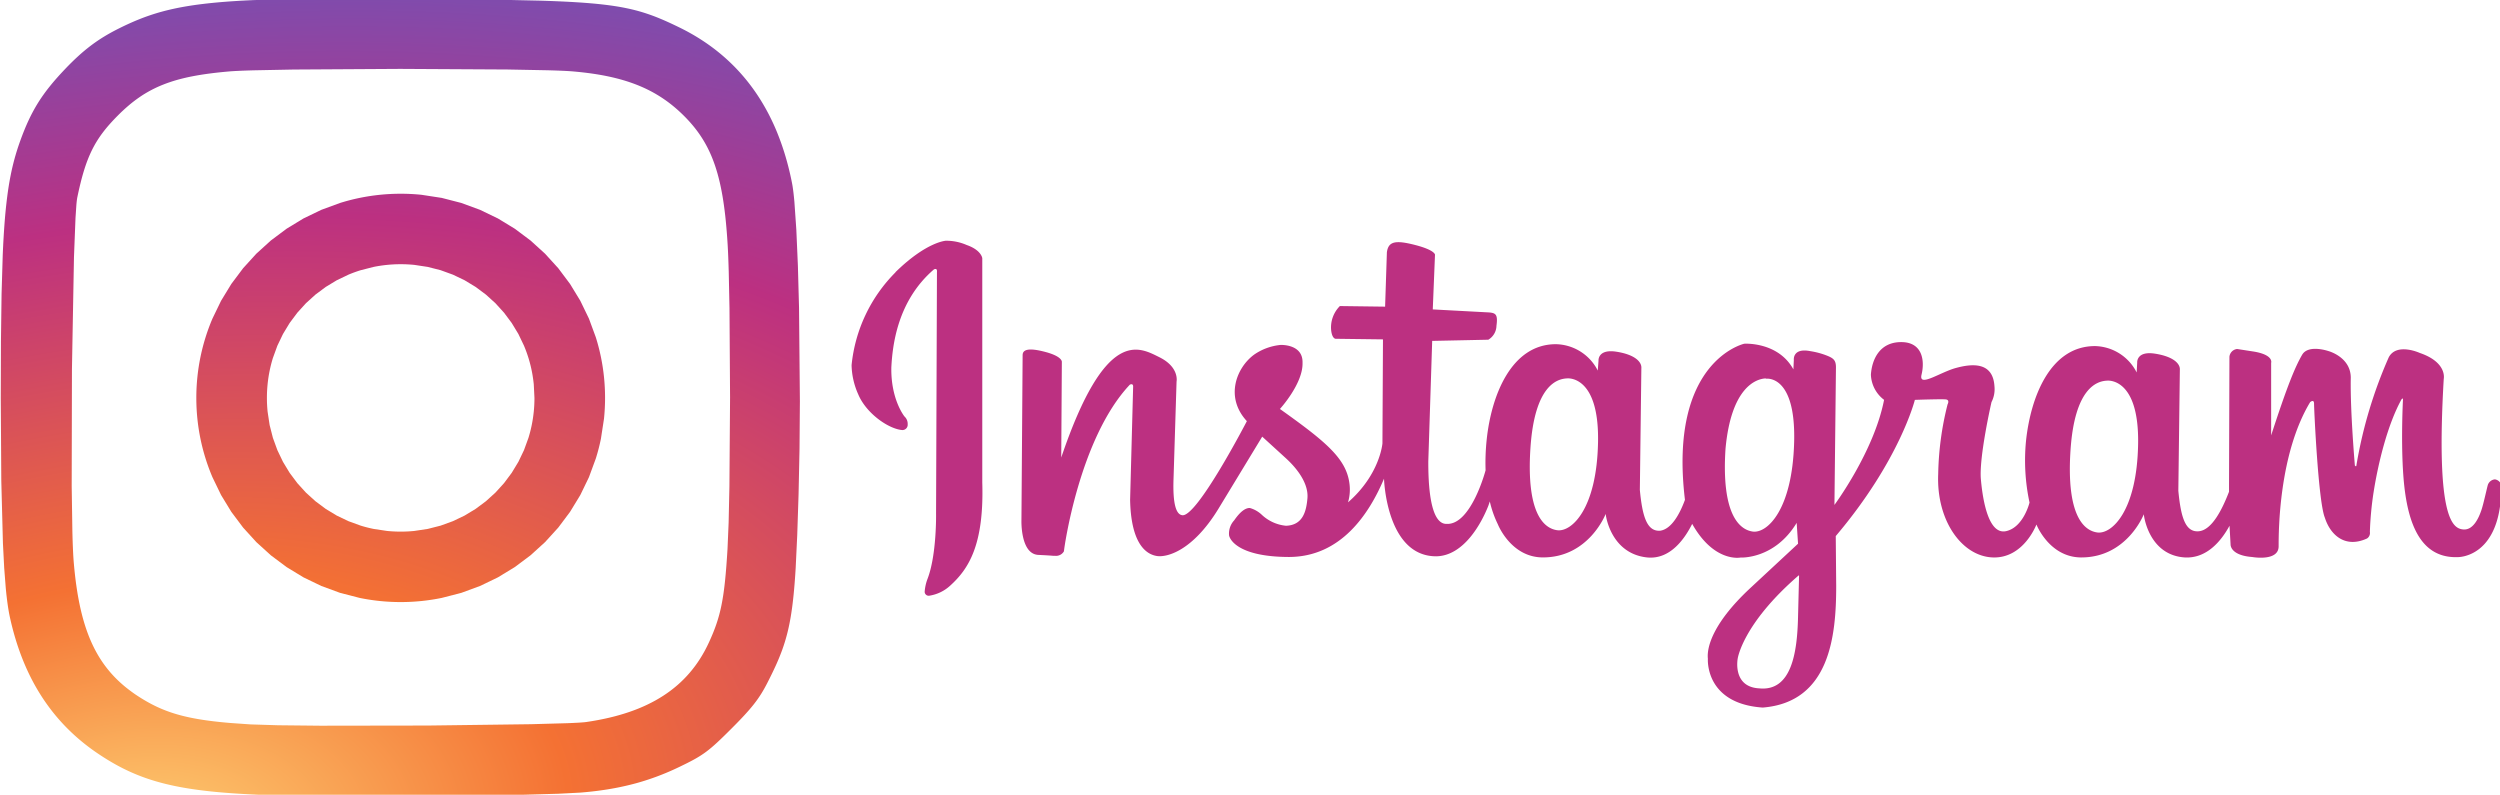 <?xml version="1.0" encoding="UTF-8" standalone="no"?><svg xmlns="http://www.w3.org/2000/svg" xmlns:xlink="http://www.w3.org/1999/xlink" fill="#000000" height="35.7" preserveAspectRatio="xMidYMid meet" version="1" viewBox="4.0 12.1 112.3 35.7" width="112.3" zoomAndPan="magnify">
 <defs>
  <radialGradient cx="673.84" cy="1118.8" gradientTransform="matrix(1.007 -.169 .103 .611 -712.34 -507.72)" id="A" r="646.02" xlink:actuate="onLoad" xlink:href="#B" xlink:show="other" xlink:type="simple"/>
  <linearGradient gradientUnits="userSpaceOnUse" id="B" xlink:actuate="onLoad" xlink:show="other" xlink:type="simple">
   <stop offset="0" stop-color="#fed576"/>
   <stop offset="0.263" stop-color="#f47133"/>
   <stop offset="0.609" stop-color="#bc3081"/>
   <stop offset="1" stop-color="#4c63d2"/>
  </linearGradient>
 </defs>
 <g id="change1_1"><path d="m44.22 24.33c1.4-1.374 2.268-1.416 2.268-1.416a2.28 2.28 0 0 1 0.936 0.192c0.663 0.23 0.7 0.592 0.7 0.592v10.07c0.086 2.816-0.616 3.897-1.454 4.65a1.777 1.777 0 0 1 -0.909 0.438 0.181 0.181 0 0 1 -0.225 -0.172 2.04 2.04 0 0 1 0.124 -0.569c0.423-1.087 0.388-2.955 0.388-2.955l0.04-10.84s0.033-0.2-0.136-0.118c-1.652 1.42-1.86 3.426-1.913 4.398-0.027 1.457 0.592 2.21 0.592 2.21a0.447 0.447 0 0 1 0.142 0.349 0.237 0.237 0 0 1 -0.258 0.258c-0.622-0.06-1.614-0.76-1.966-1.61a3.358 3.358 0 0 1 -0.296 -1.303 6.859 6.859 0 0 1 1.975 -4.173zm72.14 9.613c0 3.234-1.96 3.183-1.96 3.183-1.866 0.065-2.342-1.904-2.458-3.906-0.09-1.507 0-3.183 0-3.183s0-0.077-0.065 0c-0.625 1.13-1.048 2.85-1.256 4.178a14.656 14.656 0 0 0 -0.166 1.777 0.296 0.296 0 0 1 -0.127 0.296c-1.013 0.465-1.664-0.195-1.895-0.933-0.296-0.7-0.486-4.904-0.486-5.123s-0.175-0.068-0.175-0.068c-1.404 2.33-1.416 5.784-1.416 6.477s-1.185 0.48-1.185 0.48c-1.013-0.077-0.974-0.57-0.974-0.57l-0.047-0.835c-0.352 0.65-1.004 1.48-2.01 1.424-1.522-0.098-1.815-1.673-1.84-1.94 0 0-0.758 1.96-2.84 1.94-1.416-0.024-1.984-1.48-1.984-1.48s-0.57 1.53-1.96 1.48-2.54-1.66-2.452-3.746a13.655 13.655 0 0 1 0.421 -3.13s0.113-0.2-0.077-0.222-1.392 0.02-1.392 0.02-0.68 2.727-3.554 6.118l0.02 2.24c0 2.23-0.278 5.22-3.3 5.464-2.612-0.178-2.464-2.19-2.464-2.19-0.062-0.592 0.31-1.682 1.87-3.145l2.18-2.026-0.062-0.936c-0.998 1.65-2.523 1.558-2.523 1.558s-1.185 0.24-2.17-1.513c-0.296 0.592-0.954 1.626-2.037 1.507-1.522-0.17-1.824-1.685-1.848-1.955 0 0-0.76 1.978-2.855 1.955-1.42-0.024-1.993-1.495-1.993-1.495a4.715 4.715 0 0 1 -0.358 -1.019l-0.062 0.184c-0.323 0.826-1.12 2.262-2.345 2.28-2.25 0-2.345-3.488-2.345-3.488-0.657 1.56-1.928 3.53-4.297 3.518s-2.665-0.868-2.665-0.992a0.871 0.871 0 0 1 0.231 -0.652c0.272-0.394 0.5-0.557 0.7-0.557a1.294 1.294 0 0 1 0.53 0.296 1.842 1.842 0 0 0 1.099 0.503c0.746-0.027 0.91-0.625 0.962-1.235s-0.38-1.262-0.977-1.806l-1.054-0.962-1.978 3.258c-1.152 1.875-2.295 2.165-2.736 2.106-0.6-0.083-1.185-0.705-1.22-2.526l0.136-5.09c0-0.163-0.148-0.083-0.148-0.083-2.277 2.416-2.96 7.386-2.96 7.483a0.406 0.406 0 0 1 -0.406 0.204c-0.204 0 0.068 0-0.746-0.04s-0.758-1.567-0.758-1.567l0.053-7.403c0-0.246 0.243-0.352 1.016-0.148s0.746 0.444 0.746 0.444l-0.027 4.3c1.993-5.878 3.497-4.957 4.407-4.507s0.773 1.096 0.773 1.096l-0.136 4.37c-0.04 1.14 0.12 1.587 0.38 1.63 0.646 0.154 2.914-4.223 2.914-4.223-1.004-1.087-0.456-2.414 0.326-2.988a2.508 2.508 0 0 1 1.185 -0.435s1.016-0.053 0.99 0.803c0.027 0.936-1.016 2.073-1.016 2.073 2.02 1.44 2.96 2.2 3.118 3.314a2.032 2.032 0 0 1 -0.059 0.88c1.436-1.25 1.546-2.647 1.546-2.647l0.024-4.673-2.13-0.027s-0.163 0-0.2-0.41a1.359 1.359 0 0 1 0.394 -1.06l2.032 0.027 0.08-2.443c0.068-0.49 0.38-0.557 1.273-0.326s0.888 0.435 0.888 0.435l-0.1 2.458 2.535 0.136c0.3 0.027 0.394 0.1 0.326 0.6a0.743 0.743 0 0 1 -0.367 0.625l-2.52 0.053-0.175 5.42c0 0.84 0.04 2.825 0.826 2.8 1.1 0.053 1.747-2.405 1.747-2.405v-0.02a9.924 9.924 0 0 1 0.05 -1.359c0.207-1.975 1.1-4.288 3.11-4.288a2.159 2.159 0 0 1 1.88 1.185l0.033-0.444s-0.044-0.536 0.805-0.403 1.14 0.468 1.12 0.737l-0.068 5.473c0.113 1.185 0.317 1.878 0.918 1.83 0.518-0.077 0.888-0.785 1.108-1.386-0.752-6.254 2.665-7.013 2.665-7.013s1.516-0.1 2.206 1.152l0.02-0.42s-0.068-0.554 0.734-0.4a3.554 3.554 0 0 1 0.69 0.178c0.355 0.133 0.468 0.222 0.468 0.554l-0.068 6.177s1.777-2.393 2.23-4.72a1.481 1.481 0 0 1 -0.592 -1.131c0.044-0.666 0.38-1.463 1.36-1.463s1.06 0.868 0.915 1.46 0.823-0.1 1.537-0.296 1.67-0.296 1.738 0.82a1.27 1.27 0 0 1 -0.133 0.711s-0.566 2.47-0.477 3.468 0.355 2.505 1.137 2.328 1.048-1.285 1.048-1.285a9.023 9.023 0 0 1 -0.157 -2.772c0.207-1.96 1.084-4.255 3.098-4.255a2.15 2.15 0 0 1 1.872 1.185l0.024-0.444s-0.044-0.533 0.803-0.4 1.137 0.465 1.113 0.73l-0.068 5.43c0.113 1.185 0.314 1.866 0.912 1.818s1.063-0.992 1.365-1.777v-0.296l0.018-5.766a0.388 0.388 0 0 1 0.346 -0.349l0.693 0.107c0.97 0.145 0.835 0.515 0.835 0.515v3.258c0.72-2.212 1.066-3.056 1.392-3.62 0.278-0.48 1.185-0.166 1.185-0.166s0.99 0.264 1 1.185c-0.03 1.504 0.184 3.953 0.184 3.953s0.038 0.05 0.056 0.033a0.098 0.098 0 0 0 0.015 -0.053 20.271 20.271 0 0 1 1.451 -4.839c0.358-0.672 1.395-0.195 1.395-0.195 1.244 0.426 1.075 1.164 1.075 1.164-0.367 6.323 0.415 6.722 0.877 6.764s0.705-0.557 0.805-0.84 0.23-0.906 0.296-1.152a0.37 0.37 0 0 1 0.32 -0.258 0.352 0.352 0 0 1 0.296 0.296zm-41.97-4.845c-0.435 0.018-1.46 0.296-1.644 3.15s0.572 3.586 1.208 3.67 1.777-0.94 1.83-3.97-1.395-2.85-1.395-2.85zm8.93 0c-0.444 0.018-1.558 0.406-1.81 3.163-0.187 2.884 0.592 3.63 1.226 3.717s1.777-0.95 1.857-4.022-1.273-2.843-1.273-2.843zm1.48 8.846c-2.523 2.18-2.742 3.737-2.742 3.737s-0.25 1.276 0.965 1.34c1.46 0.148 1.706-1.626 1.744-3.178l0.047-1.883zm13.85-8.745c-0.435 0.018-1.46 0.296-1.644 3.15s0.572 3.586 1.208 3.67 1.777-0.94 1.83-3.97-1.395-2.85-1.395-2.85z" fill="#bc3081"/></g>
 <g fill="url(#A)" transform="matrix(.115 0 0 .115 .402 43.321)">
  <path d="m187.8-195.81c-2.745 0-5.46 0.14-8.135 0.414s-5.313 0.68-7.906 1.213-5.14 1.193-7.636 1.972l-7.326 2.69-6.975 3.368-6.582 4.005-6.15 4.6-5.675 5.155-5.16 5.67-4.605 6.143-4.01 6.576-3.37 6.967c-1.013 2.383-1.914 4.826-2.694 7.32s-1.44 5.04-1.974 7.63-0.94 5.225-1.215 7.898-0.413 5.385-0.413 8.127 0.14 5.454 0.413 8.127a78.99 78.99 0 0 0 1.215 7.899c0.534 2.6 1.194 5.136 1.974 7.63s1.68 4.936 2.694 7.32l3.37 6.967 4.01 6.575 4.605 6.144 5.16 5.67 5.675 5.155 6.15 4.6 6.582 4.005 6.975 3.368 7.326 2.69 7.636 1.972a79.21 79.21 0 0 0 7.906 1.214 80.02 80.02 0 0 0 8.135 0.413c2.745 0 5.46-0.14 8.134-0.413a79.21 79.21 0 0 0 7.906 -1.214l7.637-1.972 7.326-2.69 6.974-3.368 6.583-4.005 6.15-4.6 5.676-5.155 5.16-5.67 4.605-6.144 4.01-6.575 3.37-6.967 2.694-7.32c0.78-2.494 1.44-5.04 1.974-7.63l1.215-7.9c0.274-2.673 0.414-5.385 0.414-8.127s-0.14-5.454-0.414-8.127a78.97 78.97 0 0 0 -1.215 -7.898c-0.534-2.6-1.194-5.135-1.974-7.63l-2.694-7.32-3.37-6.967-4.01-6.576-4.605-6.143-5.16-5.67-5.676-5.155-6.15-4.6-6.583-4.005-6.974-3.368-7.326-2.69-7.637-1.972-7.906-1.213a80 80 0 0 0 -8.134 -0.414zm0 27.526c1.815 0 3.606 0.09 5.37 0.268l5.2 0.787 5.023 1.28 4.81 1.747 4.573 2.19 4.3 2.605 4.02 2.997 3.706 3.362 3.365 3.702 3 4.016 2.608 4.306 2.19 4.57c0.658 1.564 1.242 3.167 1.75 4.806s0.935 3.314 1.28 5.02 0.6 3.442 0.787 5.205l0.268 5.366c0 1.813-0.09 3.603-0.268 5.367s-0.44 3.5-0.787 5.205-0.775 3.38-1.28 5.02l-1.75 4.806-2.19 4.57-2.608 4.305-3 4.017-3.365 3.702-3.706 3.362-4.02 2.997-4.3 2.605-4.573 2.19-4.81 1.747-5.023 1.28-5.2 0.786a53.78 53.78 0 0 1 -5.371 0.268 53.8 53.8 0 0 1 -5.372 -0.268l-5.2-0.786c-1.707-0.346-3.383-0.774-5.024-1.28l-4.81-1.747-4.573-2.19-4.3-2.605-4.02-2.997-3.706-3.362-3.365-3.702-3-4.017-2.608-4.305-2.19-4.57-1.75-4.806-1.28-5.02-0.787-5.205a53.63 53.63 0 0 1 -0.268 -5.367 53.61 53.61 0 0 1 0.268 -5.366c0.177-1.763 0.44-3.5 0.787-5.205a52.11 52.11 0 0 1 1.281 -5.019l1.75-4.806 2.19-4.57 2.608-4.306 3-4.016 3.365-3.702 3.706-3.362 4.02-2.997 4.3-2.605 4.573-2.19a51.97 51.97 0 0 1 4.811 -1.747l5.024-1.28c1.707-0.346 3.445-0.61 5.2-0.787a53.8 53.8 0 0 1 5.372 -0.268z"/>
  <path d="m270.86-218.5a19.009 19.134 0 0 0 -1.898 0.096 19.009 19.134 0 0 0 -1.879 0.286 19.009 19.134 0 0 0 -1.841 0.473 19.009 19.134 0 0 0 -1.785 0.656 19.009 19.134 0 0 0 -1.711 0.833 19.009 19.134 0 0 0 -1.62 0.999 19.009 19.134 0 0 0 -1.513 1.158 19.009 19.134 0 0 0 -1.39 1.303 19.009 19.134 0 0 0 -1.254 1.437 19.009 19.134 0 0 0 -1.105 1.556 19.009 19.134 0 0 0 -0.945 1.658 19.009 19.134 0 0 0 -0.777 1.746 19.009 19.134 0 0 0 -0.599 1.815 19.009 19.134 0 0 0 -0.416 1.866 19.009 19.134 0 0 0 -0.229 1.898 19.009 19.134 0 0 0 -0.048 1.354 19.009 19.134 0 0 0 0.095 1.911 19.009 19.134 0 0 0 0.284 1.891 19.009 19.134 0 0 0 0.47 1.853 19.009 19.134 0 0 0 0.652 1.797 19.009 19.134 0 0 0 0.827 1.723 19.009 19.134 0 0 0 0.993 1.631 19.009 19.134 0 0 0 1.15 1.522 19.009 19.134 0 0 0 1.295 1.4 19.009 19.134 0 0 0 1.428 1.262 19.009 19.134 0 0 0 1.546 1.113 19.009 19.134 0 0 0 1.649 0.952 19.009 19.134 0 0 0 1.734 0.782 19.009 19.134 0 0 0 1.803 0.603 19.009 19.134 0 0 0 1.854 0.418 19.009 19.134 0 0 0 1.886 0.231 19.009 19.134 0 0 0 1.345 0.048 19.009 19.134 0 0 0 1.898 -0.095 19.009 19.134 0 0 0 1.879 -0.286 19.009 19.134 0 0 0 1.841 -0.473 19.009 19.134 0 0 0 1.785 -0.656 19.009 19.134 0 0 0 1.711 -0.832 19.009 19.134 0 0 0 1.62 -1 19.009 19.134 0 0 0 1.513 -1.157 19.009 19.134 0 0 0 1.39 -1.304 19.009 19.134 0 0 0 1.254 -1.437 19.009 19.134 0 0 0 1.105 -1.556 19.009 19.134 0 0 0 0.945 -1.659 19.009 19.134 0 0 0 0.777 -1.746 19.009 19.134 0 0 0 0.599 -1.815 19.009 19.134 0 0 0 0.416 -1.866 19.009 19.134 0 0 0 0.229 -1.898 19.009 19.134 0 0 0 0.048 -1.354 19.009 19.134 0 0 0 -0.095 -1.91 19.009 19.134 0 0 0 -0.284 -1.891 19.009 19.134 0 0 0 -0.47 -1.853 19.009 19.134 0 0 0 -0.652 -1.797 19.009 19.134 0 0 0 -0.827 -1.723 19.009 19.134 0 0 0 -0.993 -1.631 19.009 19.134 0 0 0 -1.151 -1.523 19.009 19.134 0 0 0 -1.294 -1.4 19.009 19.134 0 0 0 -1.428 -1.262 19.009 19.134 0 0 0 -1.546 -1.112 19.009 19.134 0 0 0 -1.649 -0.952 19.009 19.134 0 0 0 -1.734 -0.782 19.009 19.134 0 0 0 -1.803 -0.603 19.009 19.134 0 0 0 -1.854 -0.419 19.009 19.134 0 0 0 -1.886 -0.23 19.009 19.134 0 0 0 -1.345 -0.048z"/>
  <path d="m172.66-272.08c-8.682-0.014-16.43 0.022-23.39 0.12l-18.66 0.5c-5.528 0.24-10.412 0.553-14.796 0.958-2.192 0.202-4.26 0.428-6.22 0.677a136 136 0 0 0 -5.579 0.821c-1.765 0.3-3.44 0.624-5.046 0.976s-3.14 0.732-4.62 1.14a81.54 81.54 0 0 0 -4.305 1.316c-1.394 0.47-2.754 0.968-4.097 1.5-2.686 1.064-5.306 2.258-8.004 3.596-2.076 1.03-3.994 2.073-5.816 3.177s-3.548 2.27-5.238 3.54a69.42 69.42 0 0 0 -5.027 4.182c-1.682 1.532-3.4 3.217-5.185 5.1-2.243 2.353-4.192 4.547-5.922 6.7-0.865 1.076-1.675 2.14-2.438 3.21a62.1 62.1 0 0 0 -2.163 3.232c-0.68 1.09-1.324 2.2-1.94 3.342a67.2 67.2 0 0 0 -1.773 3.538c-1.138 2.444-2.2 5.076-3.26 8.014a91.85 91.85 0 0 0 -2.111 6.598c-0.633 2.274-1.196 4.653-1.698 7.226s-0.94 5.34-1.325 8.4a203.95 203.95 0 0 0 -0.994 10.089c-0.28 3.706-0.512 7.784-0.702 12.323l-0.45 15.092-0.242 18.397-0.07 22.237 0.205 32.337 0.64 24.5 0.493 9.57 0.616 7.93a138.68 138.68 0 0 0 0.741 6.396c0.27 1.888 0.56 3.54 0.872 4.97a112.08 112.08 0 0 0 2.244 8.636 97.95 97.95 0 0 0 2.83 8.06c1.042 2.59 2.182 5.088 3.422 7.492s2.58 4.714 4.02 6.933 2.98 4.347 4.624 6.384a75.68 75.68 0 0 0 5.233 5.844c1.847 1.86 3.795 3.63 5.848 5.312a82.35 82.35 0 0 0 6.47 4.79c2.073 1.386 4.124 2.655 6.19 3.82s4.15 2.222 6.292 3.183 4.338 1.826 6.632 2.604 4.684 1.47 7.21 2.084 5.2 1.153 8.03 1.623 5.855 0.873 9.087 1.22 6.68 0.634 10.385 0.874 7.665 0.432 11.92 0.586c6.573 0.238 16.523 0.377 27.997 0.43l37.145-0.075 35.174-0.493 13.374-0.376 8.713-0.448c1.87-0.152 3.7-0.332 5.466-0.543s3.508-0.452 5.204-0.726 3.354-0.58 4.983-0.92a101.43 101.43 0 0 0 4.804 -1.123c1.576-0.4 3.13-0.855 4.668-1.338s3.06-1.005 4.573-1.565a100.05 100.05 0 0 0 4.522 -1.801c1.503-0.64 3.004-1.324 4.51-2.05 2.313-1.114 4.175-2.043 5.81-2.95a40.27 40.27 0 0 0 4.434 -2.824c1.396-1.028 2.784-2.198 4.384-3.672s3.413-3.25 5.658-5.496c1.973-1.972 3.637-3.686 5.072-5.245s2.644-2.962 3.704-4.314a45.89 45.89 0 0 0 2.82 -4.002c0.847-1.35 1.627-2.752 2.422-4.307 1.196-2.34 2.26-4.507 3.213-6.598a84.1 84.1 0 0 0 2.534 -6.148 67.86 67.86 0 0 0 1.951 -6.295c0.564-2.19 1.05-4.502 1.47-7.038s0.775-5.296 1.083-8.378 0.57-6.488 0.8-10.315l0.61-12.847 0.524-15.977 0.374-17.8 0.144-18.612-0.334-36.555-0.447-16.373-0.61-14.058-0.76-10.96c-0.276-3.05-0.574-5.452-0.89-7.076a119.55 119.55 0 0 0 -1.172 -5.357 110.16 110.16 0 0 0 -1.385 -5.153 101.93 101.93 0 0 0 -1.598 -4.947c-0.568-1.615-1.17-3.196-1.8-4.743s-1.312-3.058-2.022-4.537-1.454-2.922-2.235-4.332-1.595-2.785-2.446-4.126-1.737-2.648-2.66-3.92a75.09 75.09 0 0 0 -2.87 -3.715 73.91 73.91 0 0 0 -3.082 -3.508 73.62 73.62 0 0 0 -3.293 -3.302c-1.133-1.066-2.3-2.098-3.504-3.096a75.68 75.68 0 0 0 -3.716 -2.889 78.06 78.06 0 0 0 -3.928 -2.682 81.34 81.34 0 0 0 -4.138 -2.476 85.61 85.61 0 0 0 -4.35 -2.268c-2.442-1.187-4.7-2.24-6.917-3.174a75.03 75.03 0 0 0 -6.658 -2.467c-2.27-0.715-4.633-1.328-7.233-1.857s-5.435-0.97-8.644-1.345-6.792-0.678-10.89-0.93-8.707-0.45-13.97-0.61l-17.886-0.4-22.637-0.267-28.988-0.178zm15.055 27.502l41.803 0.238 15.77 0.304c4.343 0.122 7.657 0.265 9.6 0.43 2.53 0.213 4.94 0.48 7.245 0.8a99.46 99.46 0 0 1 6.6 1.139c2.1 0.44 4.103 0.94 6.02 1.504s3.748 1.196 5.505 1.895 3.437 1.468 5.054 2.31a51.47 51.47 0 0 1 4.67 2.755c1.5 0.995 2.946 2.067 4.35 3.222s2.765 2.393 4.094 3.717c1.403 1.397 2.697 2.82 3.89 4.288a46.9 46.9 0 0 1 3.293 4.579 46.35 46.35 0 0 1 2.742 5.015c0.828 1.76 1.572 3.62 2.24 5.597s1.263 4.078 1.79 6.323a97.53 97.53 0 0 1 1.386 7.195c0.4 2.56 0.742 5.29 1.032 8.213s0.53 6.04 0.728 9.375c0.158 2.675 0.296 6.205 0.413 10.374l0.293 14.215 0.224 34.82-0.255 34.787-0.306 14.174-0.44 10.314c-0.292 4.827-0.6 8.885-0.968 12.417-0.185 1.766-0.385 3.4-0.607 4.933a82.37 82.37 0 0 1 -0.739 4.326 62.61 62.61 0 0 1 -0.905 3.9 57 57 0 0 1 -1.109 3.657 63.83 63.83 0 0 1 -1.349 3.596 89.01 89.01 0 0 1 -1.625 3.717c-0.507 1.095-1.04 2.16-1.604 3.197a51.6 51.6 0 0 1 -1.776 3.02c-0.62 0.977-1.27 1.926-1.95 2.845a47.23 47.23 0 0 1 -2.126 2.672 46.51 46.51 0 0 1 -2.307 2.5c-0.8 0.805-1.63 1.582-2.49 2.332s-1.752 1.47-2.675 2.164-1.878 1.36-2.865 1.998-2.005 1.25-3.056 1.834-2.135 1.142-3.25 1.673a62.94 62.94 0 0 1 -3.449 1.514 69.71 69.71 0 0 1 -3.65 1.355c-2.5 0.852-5.137 1.6-7.913 2.245a106.2 106.2 0 0 1 -8.752 1.638c-1.13 0.165-3.727 0.32-7.447 0.464l-14.176 0.394-40.19 0.522-42.066 0.066-16.52-0.176-10.727-0.334-7.91-0.556c-2.456-0.207-4.74-0.437-6.88-0.698s-4.133-0.552-6.008-0.88a80.49 80.49 0 0 1 -5.295 -1.1 61.05 61.05 0 0 1 -4.74 -1.358c-1.505-0.5-2.944-1.05-4.344-1.655s-2.76-1.268-4.107-1.992-2.68-1.51-4.028-2.367c-1.017-0.646-2-1.3-2.946-1.993s-1.86-1.384-2.74-2.108-1.725-1.47-2.54-2.238a46.45 46.45 0 0 1 -2.344 -2.378c-0.75-0.818-1.467-1.66-2.155-2.532a45.31 45.31 0 0 1 -1.973 -2.7 47.01 47.01 0 0 1 -1.797 -2.88c-0.57-0.99-1.112-2.014-1.627-3.07a55.36 55.36 0 0 1 -1.465 -3.277c-0.46-1.128-0.896-2.292-1.306-3.494-0.82-2.405-1.54-4.965-2.166-7.695s-1.16-5.63-1.612-8.72-0.816-6.366-1.106-9.848c-0.214-2.565-0.384-6.56-0.514-11.6l-0.272-17.925 0.1-45.695 0.787-43.664 0.6-15.384 0.34-5.085c0.118-1.358 0.24-2.364 0.365-2.968 0.412-1.987 0.827-3.836 1.256-5.567a91.2 91.2 0 0 1 1.337 -4.863c0.466-1.518 0.957-2.94 1.482-4.287a47.04 47.04 0 0 1 1.691 -3.841c0.606-1.22 1.257-2.388 1.964-3.525s1.47-2.24 2.302-3.337 1.728-2.18 2.703-3.278 2.028-2.207 3.17-3.35a68.3 68.3 0 0 1 4.154 -3.845 52.29 52.29 0 0 1 4.24 -3.249c1.443-1 2.923-1.89 4.464-2.708s3.143-1.557 4.828-2.222 3.455-1.26 5.33-1.8a74.71 74.71 0 0 1 5.97 -1.413c2.112-0.414 4.355-0.775 6.75-1.09s4.943-0.587 7.667-0.823c1.9-0.164 5.174-0.31 9.485-0.433l15.69-0.31 41.738-0.255z"/>
 </g>
</svg>